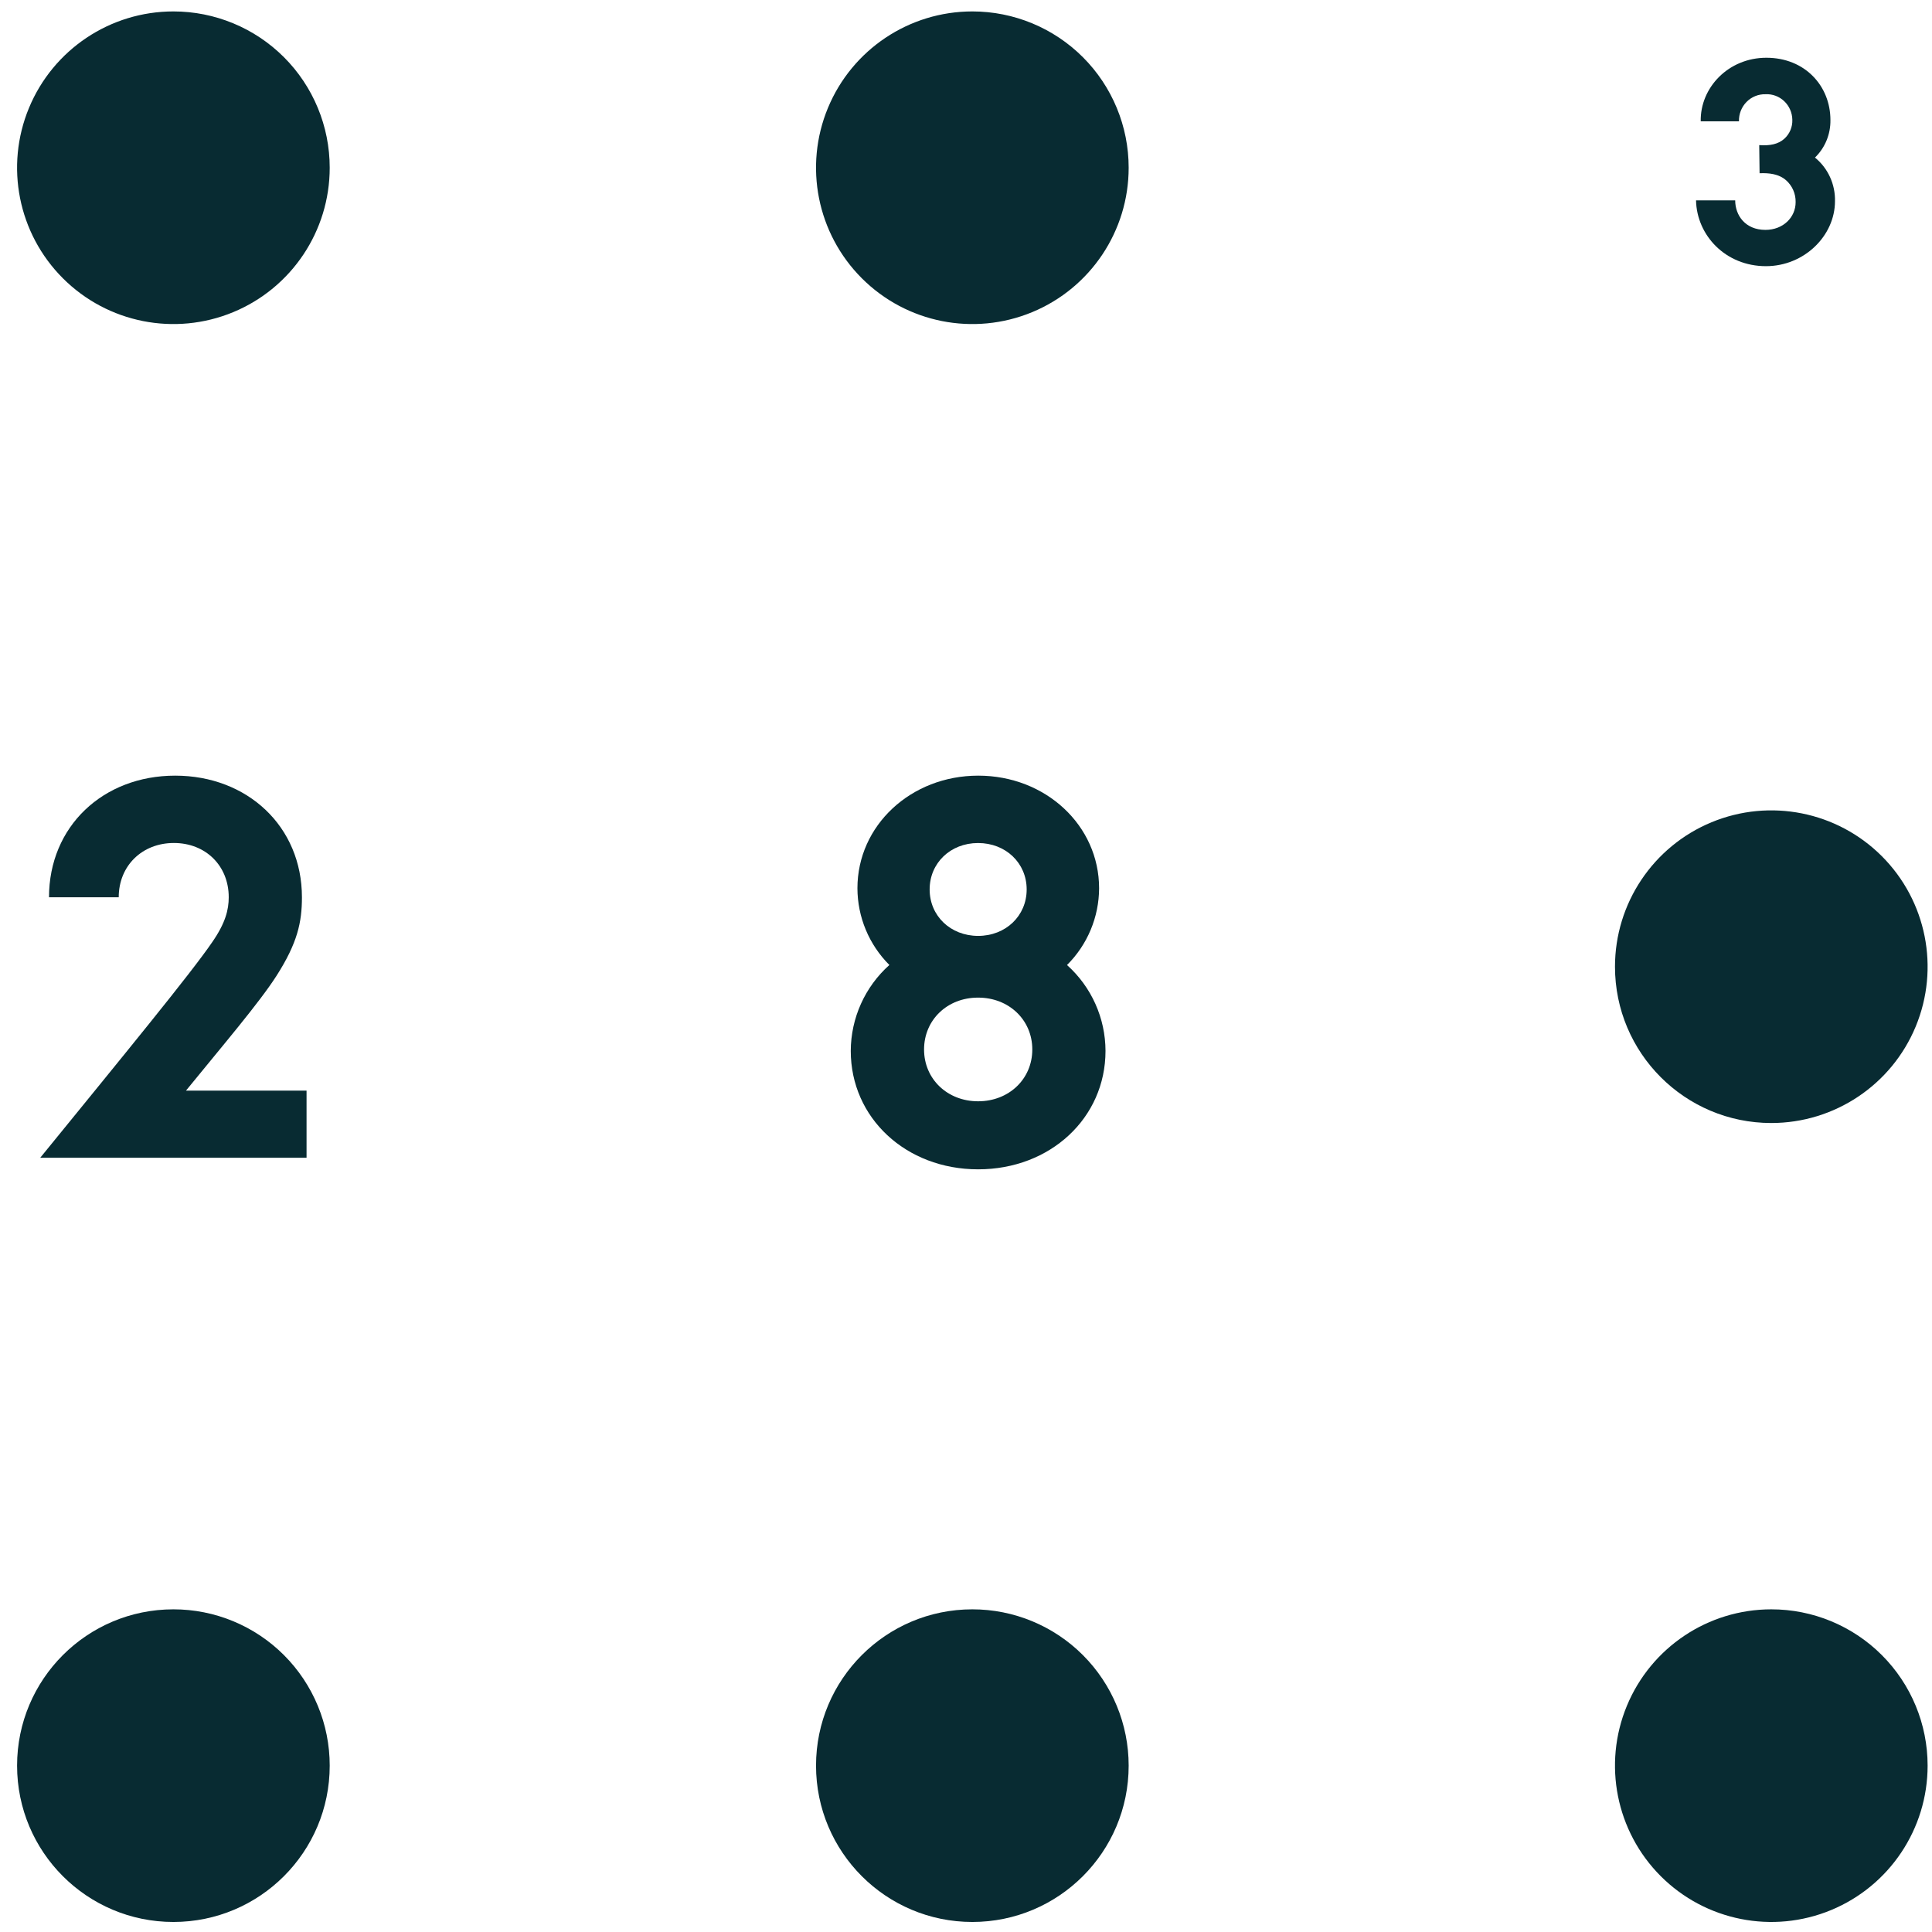 <?xml version="1.0" encoding="UTF-8"?>
<svg width="82px" height="82px" viewBox="0 0 82 82" version="1.1" xmlns="http://www.w3.org/2000/svg" xmlns:xlink="http://www.w3.org/1999/xlink">
    <!-- Generator: Sketch 51 (57462) - http://www.bohemiancoding.com/sketch -->
    <title>28 cubed logo bliuegreen@2x</title>
    <desc>Created with Sketch.</desc>
    <defs></defs>
    <g id="Symbols" stroke="none" stroke-width="1" fill="none" fill-rule="evenodd">
        <g id="Header/-1440-Blanc" transform="translate(-84, -10)" fill="#082B32">
            <g id="28-cubed-logo/blank-dark" transform="translate(84.269, 10.029)">
                <g id="cubedlogo" transform="translate(0.456, 0.456)">
                    <path d="M0.983,48.653 L12.286,48.653 L12.286,45.805 L7.168,45.805 C8.698,43.925 10.288,42.064 11.012,40.929 C11.902,39.536 12.09,38.654 12.09,37.599 C12.09,34.59 9.771,32.436 6.71,32.436 C3.649,32.436 1.355,34.59 1.355,37.599 L4.314,37.599 C4.314,36.261 5.308,35.294 6.655,35.294 C8.002,35.294 8.983,36.258 8.983,37.596 C8.983,38.127 8.844,38.69 8.287,39.495 C7.391,40.812 4.568,44.249 0.983,48.653 Z" id="Shape" fill-rule="nonzero"></path>
                    <path d="M6.635,2.36674848e-07 C3.951,3.32242632e-07 1.532,1.617 0.505,4.096 C-0.522,6.575 0.046,9.429 1.944,11.326 C3.842,13.224 6.696,13.791 9.175,12.763 C11.654,11.736 13.27,9.316 13.269,6.633 C13.269,4.873 12.57,3.186 11.326,1.942 C10.082,0.698 8.394,-0 6.635,2.36674848e-07 Z" id="Shape" fill-rule="nonzero"></path>
                    <path d="M40.545,2.36674848e-07 C37.861,3.32242633e-07 35.442,1.617 34.415,4.096 C33.388,6.575 33.956,9.429 35.854,11.326 C37.752,13.224 40.606,13.791 43.085,12.763 C45.564,11.736 47.18,9.316 47.179,6.633 C47.179,4.873 46.48,3.186 45.236,1.942 C43.991,0.698 42.304,-0 40.545,2.36674848e-07 Z" id="Shape" fill-rule="nonzero"></path>
                    <path d="M74.452,47.179 C77.136,47.18 79.556,45.564 80.583,43.085 C81.611,40.606 81.043,37.752 79.146,35.854 C77.249,33.956 74.395,33.388 71.916,34.415 C69.436,35.442 67.82,37.861 67.82,40.545 C67.821,44.208 70.789,47.177 74.452,47.179 Z" id="Shape" fill-rule="nonzero"></path>
                    <path d="M6.635,67.82 C2.97,67.82 4.48753599e-16,70.79 0,74.454 C-4.48753599e-16,78.119 2.97,81.089 6.635,81.089 C10.299,81.089 13.269,78.119 13.269,74.454 C13.27,72.695 12.571,71.007 11.326,69.762 C10.082,68.518 8.394,67.819 6.635,67.82 Z" id="Shape" fill-rule="nonzero"></path>
                    <path d="M40.544,67.82 C36.88,67.82 33.91,70.79 33.91,74.454 C33.91,78.119 36.88,81.089 40.544,81.089 C44.209,81.089 47.179,78.119 47.179,74.454 C47.179,72.695 46.481,71.007 45.236,69.762 C43.992,68.518 42.304,67.819 40.544,67.82 Z" id="Shape" fill-rule="nonzero"></path>
                    <path d="M74.454,67.82 C71.771,67.82 69.352,69.436 68.325,71.915 C67.298,74.394 67.866,77.248 69.763,79.146 C71.661,81.043 74.514,81.611 76.993,80.584 C79.472,79.557 81.089,77.138 81.089,74.454 C81.089,72.695 80.391,71.007 79.146,69.762 C77.902,68.518 76.214,67.819 74.454,67.82 Z" id="Shape" fill-rule="nonzero"></path>
                    <path d="M35.384,44.119 C35.384,46.961 37.724,49.145 40.79,49.145 C43.856,49.145 46.196,46.961 46.196,44.119 C46.193,42.727 45.599,41.402 44.562,40.474 C45.43,39.611 45.92,38.439 45.924,37.216 C45.924,34.551 43.657,32.436 40.795,32.436 C37.934,32.436 35.667,34.551 35.667,37.216 C35.67,38.438 36.158,39.609 37.023,40.472 C35.985,41.4 35.389,42.726 35.384,44.119 Z M40.79,35.296 C41.962,35.296 42.85,36.145 42.85,37.266 C42.85,38.388 41.962,39.237 40.79,39.237 C39.618,39.237 38.732,38.388 38.732,37.266 C38.732,36.145 39.615,35.296 40.785,35.296 L40.79,35.296 Z M40.79,41.857 C42.098,41.857 43.089,42.804 43.089,44.058 C43.089,45.311 42.098,46.257 40.79,46.257 C39.482,46.257 38.495,45.31 38.495,44.058 C38.495,42.805 39.479,41.857 40.785,41.857 L40.79,41.857 Z" id="Shape" fill-rule="nonzero"></path>
                    <path d="M74.205,9.272 C73.346,9.272 72.922,8.651 72.922,8.02 L71.26,8.02 C71.29,9.498 72.506,10.812 74.227,10.812 C75.851,10.812 77.157,9.522 77.157,8.054 C77.174,7.335 76.859,6.651 76.308,6.203 C76.735,5.789 76.973,5.212 76.964,4.611 C76.964,3.167 75.888,1.966 74.245,1.966 C72.631,1.966 71.431,3.238 71.459,4.664 L73.082,4.664 C73.073,4.357 73.189,4.06 73.402,3.843 C73.615,3.625 73.907,3.507 74.208,3.515 C74.502,3.499 74.788,3.606 75.003,3.81 C75.218,4.014 75.342,4.299 75.347,4.598 C75.358,4.902 75.235,5.196 75.012,5.399 C74.754,5.637 74.391,5.707 73.942,5.674 L73.957,6.868 C74.352,6.851 74.774,6.894 75.084,7.168 C75.345,7.4 75.493,7.737 75.487,8.089 C75.491,8.739 74.957,9.272 74.205,9.272 Z" id="Shape" fill-rule="nonzero"></path>
                </g>
            </g>
        </g>
    </g>
</svg>